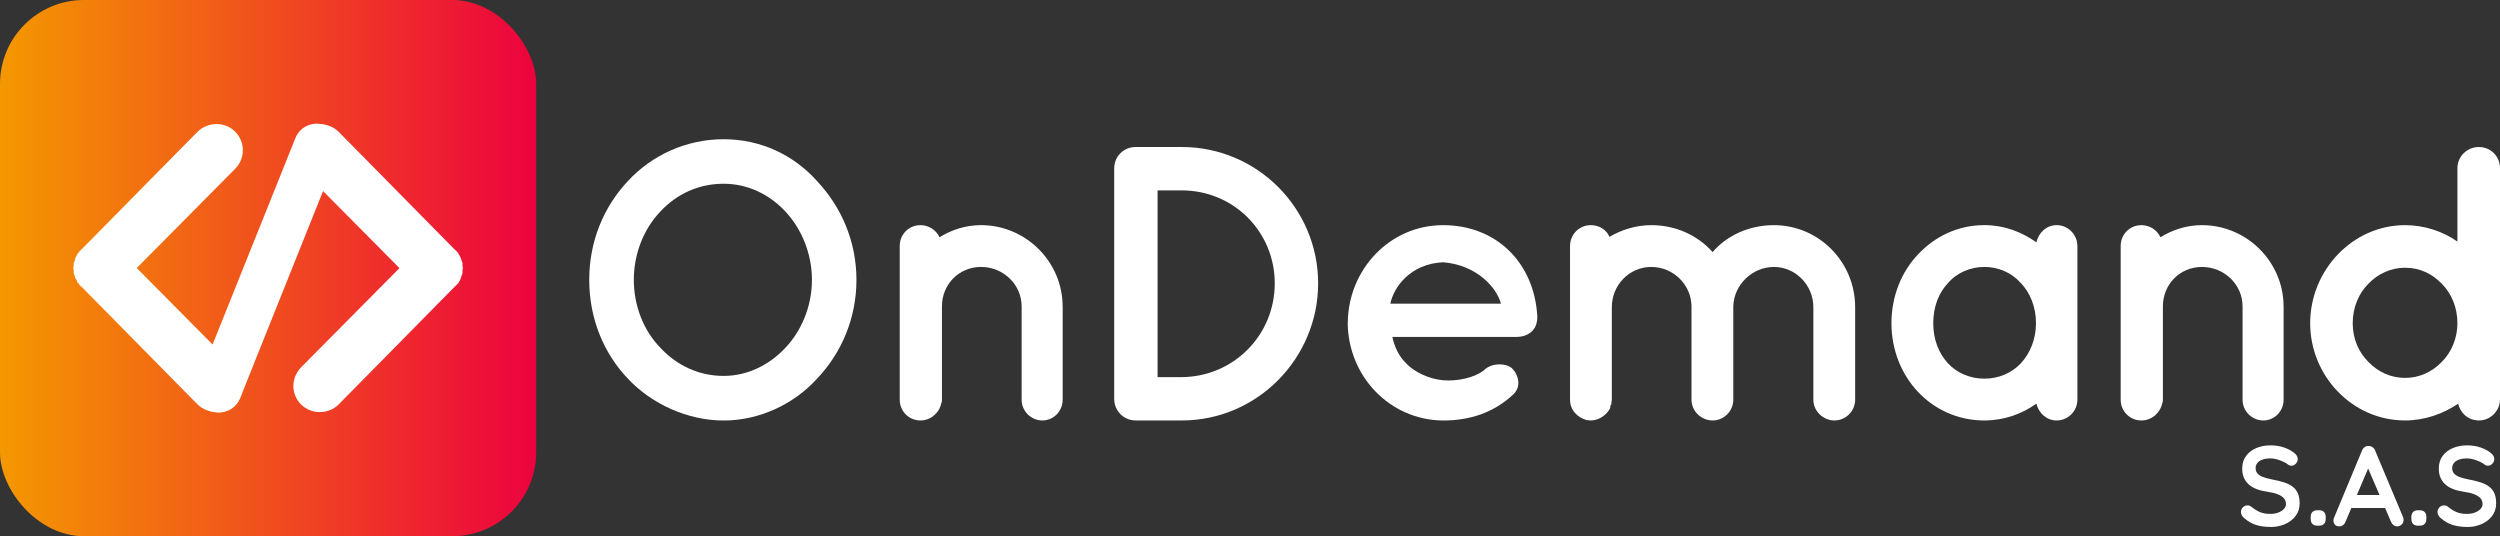 <?xml version="1.0" encoding="UTF-8"?>
<svg id="Capa_1" data-name="Capa 1" xmlns="http://www.w3.org/2000/svg" xmlns:xlink="http://www.w3.org/1999/xlink" viewBox="0 0 661.66 141.91">
  <rect x="0" y="0" width="661.66" height="141.91" fill="#333333" stroke="none"/>
  <defs>
    <style>
      .cls-1 {
        isolation: isolate;
      }

      .cls-2 {
        fill: #fff;
      }

      .cls-3 {
        fill: url(#Degradado_sin_nombre);
      }
    </style>
    <linearGradient id="Degradado_sin_nombre" data-name="Degradado sin nombre" x1="0" y1="72.96" x2="141.91" y2="72.96" gradientTransform="translate(0 143.92) scale(1 -1)" gradientUnits="userSpaceOnUse">
      <stop offset="0" stop-color="#f49800"/>
      <stop offset=".49" stop-color="#f0501d"/>
      <stop offset="1" stop-color="#ec023e"/>
    </linearGradient>
  </defs>
  <g>
    <rect class="cls-3" width="141.91" height="141.91" rx="22.21" ry="22.21"/>
    <path class="cls-2" d="M216.23,47.91c6.41,6.82,10.44,15.92,10.44,26.16s-4.03,19.44-10.44,26.16c-6.1,6.72-15.2,11.06-24.71,11.06s-19.02-4.34-25.33-11.06c-6.41-6.72-10.24-15.92-10.24-26.16s3.83-19.33,10.24-26.16c6.31-6.82,15.4-11.06,25.33-11.06s18.61,4.24,24.71,11.06ZM214.89,74.06c0-7.03-2.79-13.54-7.03-18.09-4.34-4.65-10.13-7.34-16.33-7.34-6.62,0-12.41,2.69-16.75,7.34-4.34,4.55-7.03,11.06-7.03,18.09s2.69,13.54,7.03,17.99c4.34,4.65,10.13,7.44,16.75,7.44,6.2,0,11.99-2.79,16.33-7.44,4.24-4.45,7.03-10.96,7.03-17.99h0Z"/>
    <path class="cls-2" d="M281.25,81.09v24.71c0,3-2.38,5.48-5.38,5.48s-5.48-2.48-5.48-5.48v-24.71c0-5.79-4.86-10.44-10.75-10.44s-10.34,4.65-10.34,10.44v24.71c0,.31,0,.62-.21,1.03-.52,2.48-2.79,4.45-5.48,4.45-3.1,0-5.48-2.48-5.48-5.48v-40.73c0-3,2.38-5.48,5.48-5.48,2.17,0,4.13,1.24,5.06,3.21,3.1-1.96,6.93-3.21,10.96-3.21,11.99,0,21.61,9.82,21.61,21.5h.01Z"/>
    <path class="cls-2" d="M294.89,105.6v-61c0-3.21,2.48-5.69,5.69-5.69h12.2c19.95,0,36.08,16.23,36.08,36.08s-16.13,36.29-36.08,36.29h-12.2c-3.2,0-5.69-2.58-5.69-5.69h0ZM306.37,99.81h6.41c13.65-.1,24.6-11.06,24.6-24.81s-10.96-24.61-24.6-24.61h-6.41v49.42Z"/>
    <path class="cls-2" d="M356.71,85.44c.1-14.06,11.06-25.85,25.23-25.85s24.09,10.03,24.92,23.99v.52c0,.21,0,.72-.1.93-.31,2.48-2.48,4.14-5.38,4.14h-32.88c.52,2.38,1.65,5.07,3.51,6.82,2.17,2.48,6.31,4.34,9.92,4.65,3.72.31,8.17-.62,10.75-2.58,2.17-2.27,6.41-1.96,7.75-.31,1.34,1.45,2.38,4.55,0,6.72-5.07,4.65-11.17,6.82-18.51,6.82-14.16-.1-25.12-11.79-25.23-25.85h.02ZM367.98,80.37h29.26c-1.04-4.14-6.31-10.24-15.3-10.96-8.79.41-13.13,6.72-13.96,10.96h0Z"/>
    <path class="cls-2" d="M458.74,80.99v24.81c0,3-2.48,5.48-5.48,5.48s-5.58-2.48-5.58-5.48v-24.81c-.1-5.69-4.86-10.34-10.65-10.34s-10.44,4.76-10.44,10.65v24.5c0,.21-.1.52-.1.72v.31c-.1.21-.1.41-.31.62v.52c-.93,1.86-3,3.31-5.17,3.31-.41,0-.72-.1-1.04-.1-2.48-.62-4.44-2.69-4.44-5.38v-40.63c0-3.2,2.48-5.58,5.48-5.58,2.17,0,4.13,1.14,4.96,3.1,3.31-1.96,7.13-3.1,11.06-3.1,6.51,0,12.3,2.69,16.23,7.13,3.83-4.45,9.72-7.13,16.23-7.13,11.89,0,21.5,9.72,21.5,21.71v24.5c0,3-2.48,5.48-5.48,5.48s-5.58-2.48-5.58-5.48v-24.5c0-5.89-4.76-10.65-10.44-10.65s-10.55,4.65-10.75,10.34h0Z"/>
    <path class="cls-2" d="M549.81,85.54v20.26c0,3-2.48,5.48-5.48,5.48-2.69,0-4.75-1.96-5.38-4.45-3.93,2.79-8.58,4.45-13.75,4.45-7.03,0-13.13-2.89-17.57-7.55-4.45-4.75-7.03-11.16-7.03-18.2s2.59-13.54,7.03-18.2c4.45-4.75,10.55-7.75,17.57-7.75,5.17,0,9.82,1.76,13.75,4.55.62-2.58,2.69-4.55,5.38-4.55,3,0,5.48,2.48,5.48,5.58v20.37h0ZM538.85,85.54c0-4.34-1.55-8.06-4.03-10.65-2.48-2.79-6-4.24-9.61-4.24s-7.24,1.45-9.62,4.24c-2.48,2.58-3.93,6.31-3.93,10.65s1.45,7.96,3.93,10.65c2.38,2.58,5.89,4.03,9.62,4.03s7.13-1.45,9.61-4.03c2.48-2.69,4.03-6.41,4.03-10.65Z"/>
    <path class="cls-2" d="M604.39,81.09v24.71c0,3-2.38,5.48-5.38,5.48s-5.48-2.48-5.48-5.48v-24.71c0-5.79-4.86-10.44-10.75-10.44s-10.34,4.65-10.34,10.44v24.71c0,.31,0,.62-.21,1.03-.52,2.48-2.79,4.45-5.48,4.45-3.1,0-5.48-2.48-5.48-5.48v-40.73c0-3,2.38-5.48,5.48-5.48,2.17,0,4.13,1.24,5.06,3.21,3.1-1.96,6.93-3.21,10.96-3.21,11.99,0,21.61,9.82,21.61,21.5h.01Z"/>
    <path class="cls-2" d="M661.66,105.7c0,3-2.48,5.58-5.58,5.58-2.79,0-4.96-1.96-5.48-4.45-3.93,2.69-8.89,4.45-14.06,4.45-13.96,0-25.12-11.79-25.12-25.74s11.16-25.95,25.12-25.95c5.07,0,10.03,1.65,13.85,4.34v-19.44c0-3,2.48-5.58,5.69-5.58s5.58,2.58,5.58,5.58v61.2h0ZM636.54,70.86c-3.72,0-7.13,1.55-9.72,4.24-2.58,2.58-4.14,6.31-4.14,10.44s1.55,7.65,4.14,10.24c2.58,2.69,6,4.24,9.72,4.24s7.13-1.55,9.72-4.24c2.58-2.58,4.13-6.31,4.13-10.24,0-4.14-1.55-7.86-4.13-10.44-2.59-2.69-5.89-4.24-9.72-4.24Z"/>
    <path class="cls-2" d="M62.21,97.2c2.75,2.85,2.75,7.14,0,9.88-1.43,1.32-3.07,1.98-4.83,1.98-1.87,0-3.62-.66-5.05-1.98l-30.85-31.29c-.33-.11-.44-.33-.55-.66-.11-.11-.33-.22-.33-.22-.22-.33-.22-.55-.33-.88-.22-.11-.33-.33-.33-.44-.11-.22-.11-.55-.22-.66,0-.33-.22-.44-.22-.55v-.77c0-.22-.11-.33-.11-.66,0-.11.11-.44.11-.55v-.77c0-.22.22-.33.22-.44.11-.33.11-.55.22-.88,0-.11.11-.11.11-.22.22-.33.33-.77.55-.99,0,0,0-.22.22-.22.11-.22.33-.55.66-.77l30.85-31.29c2.74-2.64,7.25-2.64,9.88,0,2.75,2.74,2.75,7.14,0,9.88l-26.02,26.24,26.02,26.24v.02Z"/>
    <path class="cls-2" d="M52.35,100.94l25.85-64.44c1.27-3.1,4.76-4.58,7.96-3.31,2.98,1.16,4.47,4.76,3.2,7.74l-25.85,64.55c-.95,2.32-3.23,3.68-5.54,3.71-.66,0-1.54-.08-2.2-.4-3.2-1.16-4.69-4.76-3.42-7.85Z"/>
    <path class="cls-2" d="M121.31,74.91s0,.11-.11.11c-.22.22-.44.55-.77.77l-30.85,31.29c-1.32,1.32-3.18,1.98-4.94,1.98-1.87,0-3.51-.66-4.94-1.98-2.74-2.74-2.74-7.03,0-9.88l26.02-26.24-26.02-26.24c-2.74-2.74-2.74-7.14,0-9.88,2.64-2.64,7.14-2.64,9.88,0l30.85,31.29c.33.22.55.55.77.77.11,0,.11.22.11.22.22.44.44.66.55.99,0,.11.11.11.11.22.11.33.11.55.33.99,0,.11.11.11.11.33v.77c0,.11.11.44.11.55s-.11.44-.11.55v.88c0,.11-.11.11-.11.22-.22.44-.22.77-.33.99,0,.11-.11.11-.11.33-.11.22-.33.55-.55.99v-.02Z"/>
  </g>
  <g class="cls-1">
    <g class="cls-1">
      <path class="cls-2" d="M600.9,139.46c-1.4,0-2.66-.17-3.78-.52s-2.19-.96-3.21-1.85c-.26-.22-.46-.47-.6-.75-.14-.28-.21-.56-.21-.84,0-.46.17-.86.49-1.21.33-.35.75-.53,1.25-.53.38,0,.72.12,1.02.36.76.62,1.51,1.09,2.26,1.41.75.32,1.67.48,2.78.48.74,0,1.42-.11,2.04-.34.62-.23,1.12-.54,1.5-.93.38-.39.57-.83.57-1.33,0-.6-.18-1.11-.54-1.53-.36-.42-.91-.77-1.65-1.07-.74-.29-1.68-.51-2.82-.67-1.08-.16-2.03-.4-2.85-.73-.82-.33-1.51-.75-2.06-1.26-.55-.51-.96-1.11-1.24-1.8-.28-.69-.42-1.46-.42-2.33,0-1.3.33-2.41,1.01-3.33.67-.92,1.57-1.62,2.71-2.1,1.14-.48,2.4-.72,3.78-.72,1.3,0,2.51.19,3.62.58,1.11.39,2.01.88,2.71,1.48.58.46.87.99.87,1.59,0,.44-.17.84-.51,1.2-.34.36-.74.54-1.2.54-.3,0-.57-.09-.81-.27-.32-.28-.75-.54-1.29-.79s-1.11-.46-1.71-.63c-.6-.17-1.16-.25-1.68-.25-.86,0-1.58.11-2.17.33-.59.22-1.04.52-1.33.9s-.45.82-.45,1.32c0,.6.17,1.09.53,1.48.35.39.86.7,1.51.93.66.23,1.45.43,2.37.62,1.2.22,2.25.48,3.17.78s1.67.69,2.27,1.16c.6.47,1.05,1.06,1.35,1.77.3.71.45,1.58.45,2.6,0,1.3-.36,2.42-1.08,3.36-.72.94-1.67,1.66-2.83,2.16-1.17.5-2.44.75-3.79.75Z"/>
      <path class="cls-2" d="M613.35,139.13c-.58,0-1.03-.15-1.33-.46-.31-.31-.46-.75-.46-1.33v-.51c0-.58.15-1.02.46-1.33s.75-.46,1.33-.46h.39c.58,0,1.02.16,1.33.46.31.31.46.75.46,1.33v.51c0,.58-.16,1.03-.46,1.33s-.76.46-1.33.46h-.39Z"/>
      <path class="cls-2" d="M627.24,122.87l-6.48,15.24c-.14.38-.36.67-.65.88s-.6.32-.94.32c-.54,0-.94-.15-1.2-.45-.26-.3-.39-.67-.39-1.11,0-.18.03-.37.09-.57l7.47-17.94c.16-.4.41-.71.74-.93.33-.22.68-.31,1.06-.27.36,0,.69.11,1,.32.31.21.54.5.67.88l7.38,17.58c.1.26.15.5.15.72,0,.54-.17.97-.52,1.29-.35.32-.74.48-1.16.48-.36,0-.69-.11-.98-.33s-.51-.52-.67-.9l-6.45-15.03.87-.18ZM621.69,134.45l1.65-3.45h8.1l.57,3.45h-10.32Z"/>
      <path class="cls-2" d="M639.99,139.13c-.58,0-1.03-.15-1.33-.46-.31-.31-.46-.75-.46-1.33v-.51c0-.58.15-1.02.46-1.33s.75-.46,1.33-.46h.39c.58,0,1.02.16,1.33.46.31.31.46.75.46,1.33v.51c0,.58-.16,1.03-.46,1.33s-.76.46-1.33.46h-.39Z"/>
      <path class="cls-2" d="M652.92,139.46c-1.4,0-2.66-.17-3.78-.52-1.12-.35-2.19-.96-3.21-1.85-.26-.22-.46-.47-.6-.75-.14-.28-.21-.56-.21-.84,0-.46.17-.86.5-1.21.33-.35.75-.53,1.25-.53.38,0,.72.12,1.02.36.76.62,1.52,1.09,2.27,1.41.75.32,1.67.48,2.77.48.74,0,1.42-.11,2.04-.34.62-.23,1.12-.54,1.5-.93.38-.39.57-.83.57-1.33,0-.6-.18-1.11-.54-1.53s-.91-.77-1.65-1.07c-.74-.29-1.68-.51-2.82-.67-1.08-.16-2.03-.4-2.85-.73s-1.5-.75-2.05-1.26c-.55-.51-.96-1.11-1.25-1.8-.28-.69-.42-1.46-.42-2.33,0-1.3.33-2.41,1-3.33.67-.92,1.58-1.62,2.71-2.1,1.14-.48,2.4-.72,3.78-.72,1.3,0,2.5.19,3.62.58,1.11.39,2.01.88,2.71,1.48.58.46.87.99.87,1.59,0,.44-.17.84-.51,1.2-.34.36-.74.54-1.2.54-.3,0-.57-.09-.81-.27-.32-.28-.75-.54-1.29-.79s-1.11-.46-1.71-.63c-.6-.17-1.16-.25-1.68-.25-.86,0-1.58.11-2.17.33-.59.22-1.04.52-1.33.9s-.45.82-.45,1.32c0,.6.17,1.09.53,1.48.35.39.85.7,1.51.93s1.45.43,2.37.62c1.2.22,2.25.48,3.17.78.91.3,1.67.69,2.26,1.16s1.05,1.06,1.35,1.77c.3.71.45,1.58.45,2.6,0,1.3-.36,2.42-1.08,3.36-.72.94-1.67,1.66-2.83,2.16-1.17.5-2.43.75-3.79.75Z"/>
    </g>
  </g>
</svg>